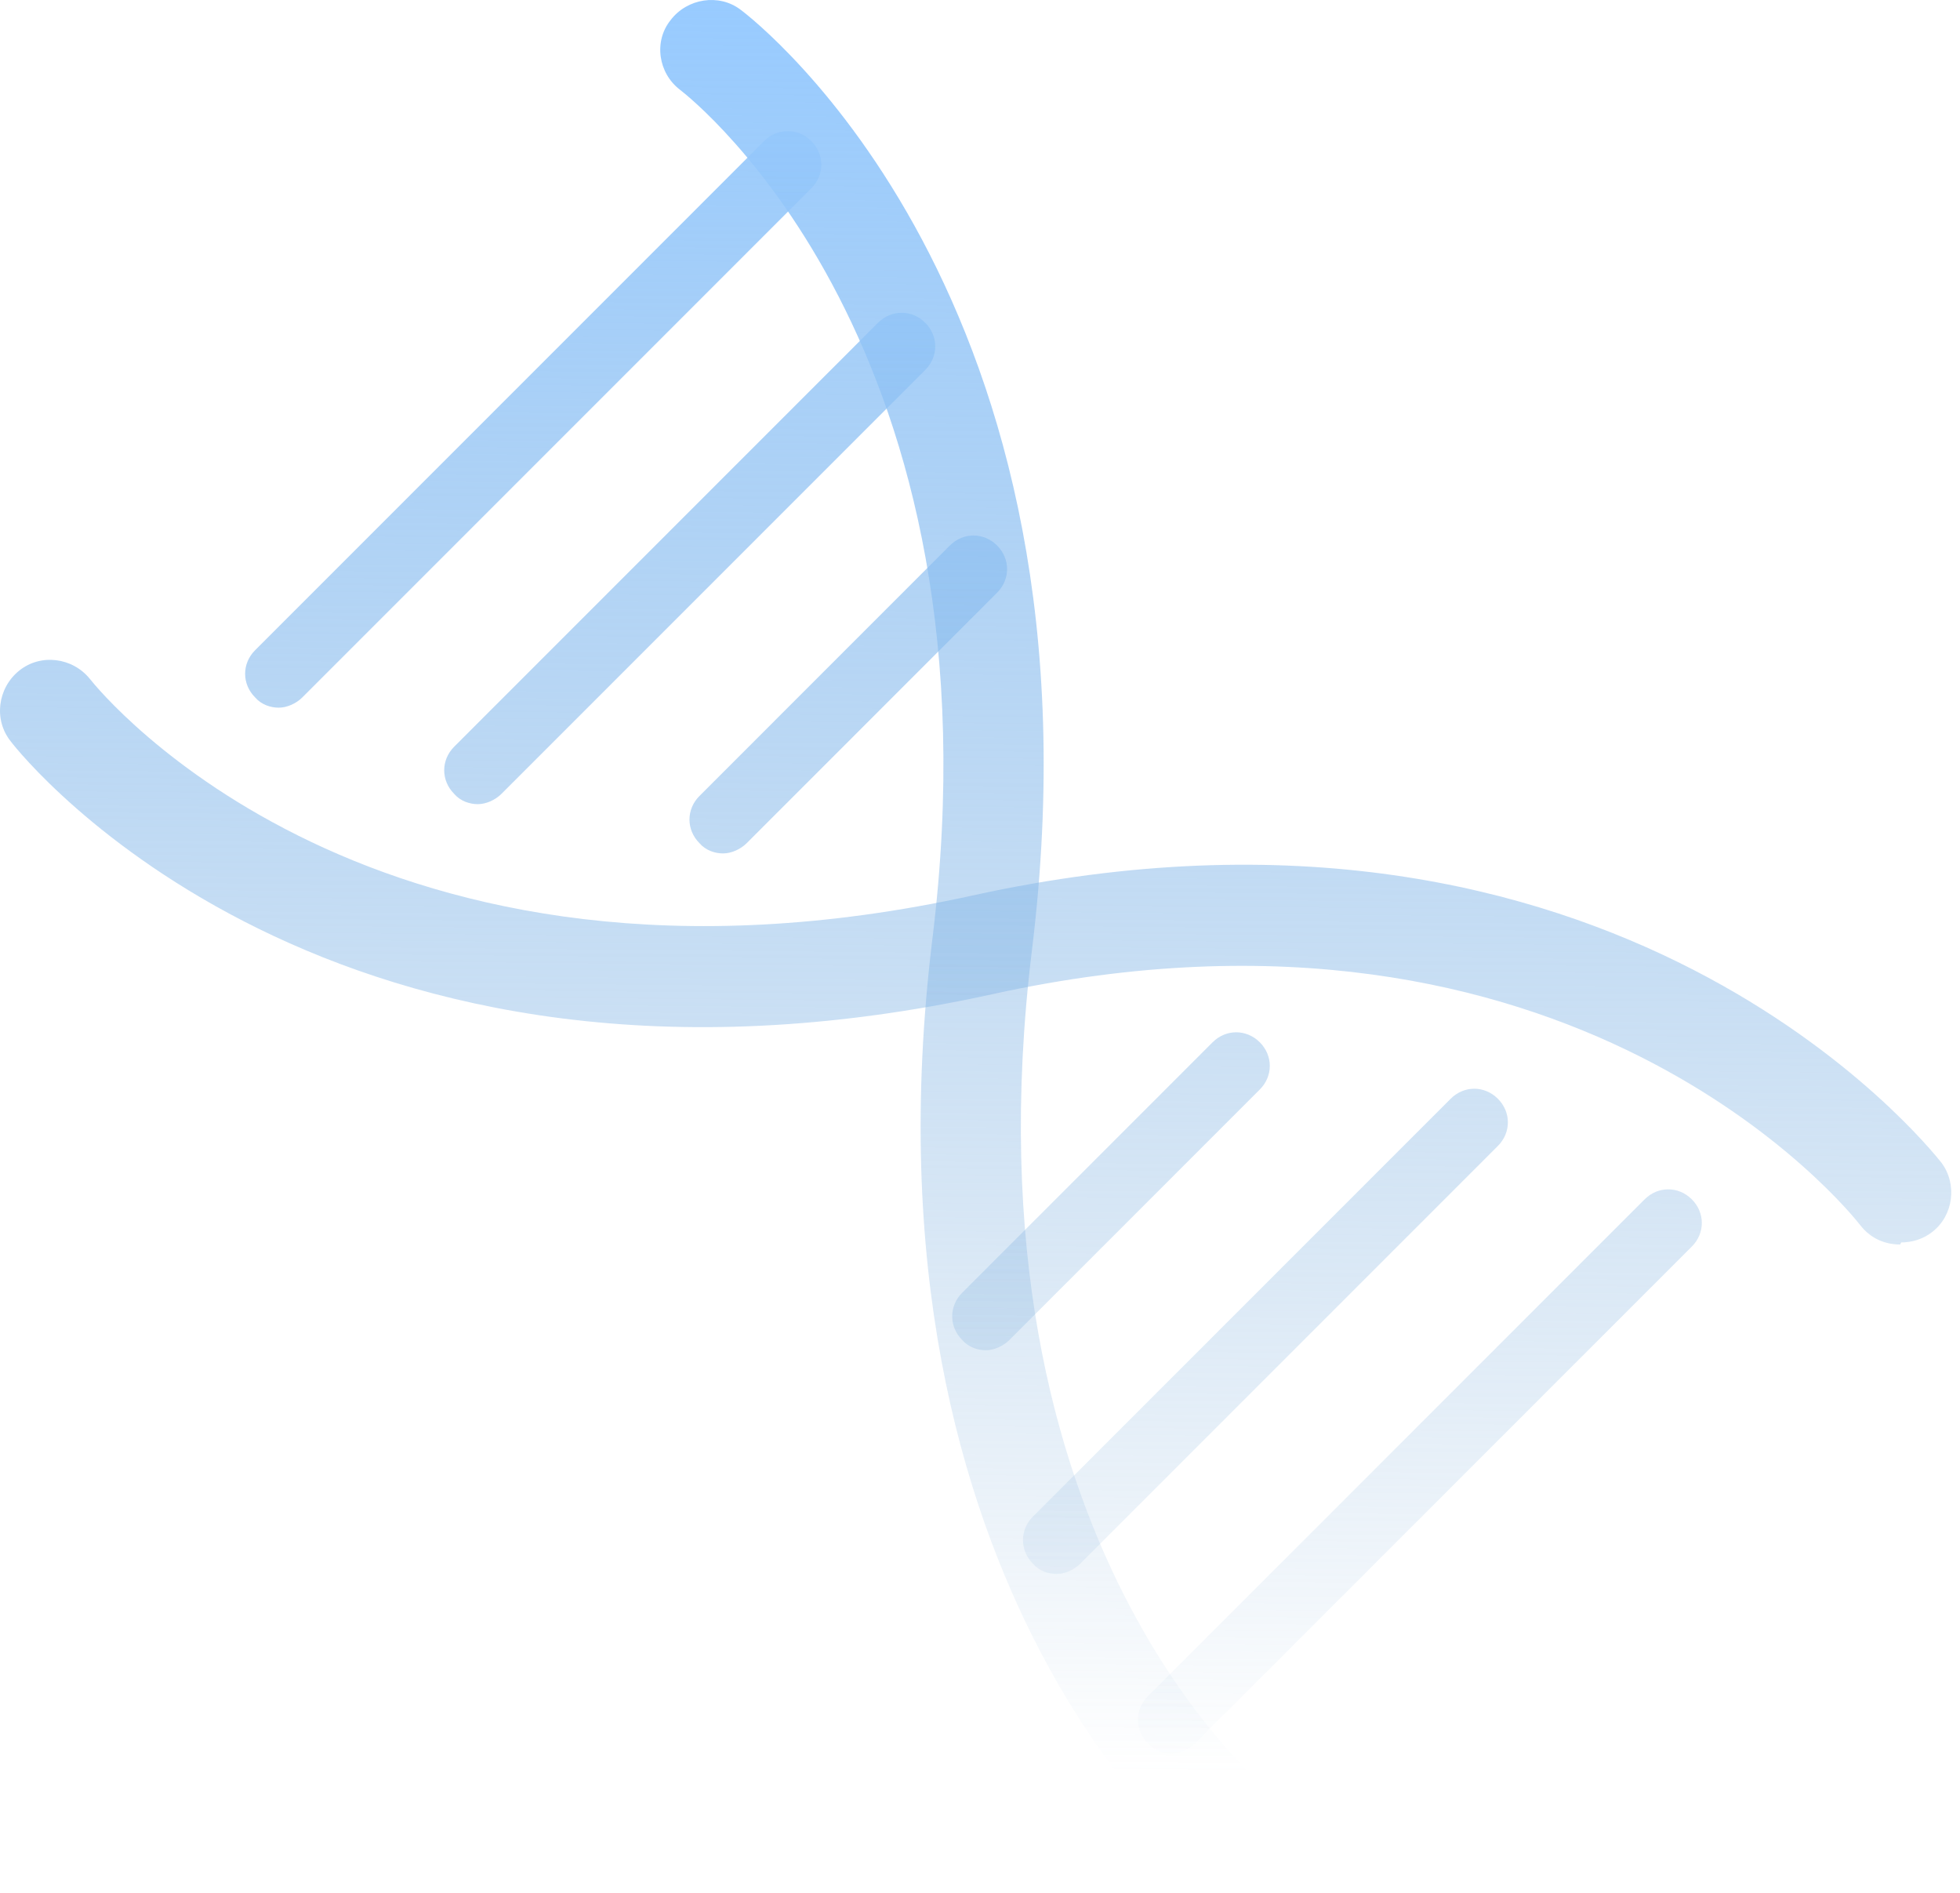 <svg width="175" height="169" viewBox="0 0 175 169" fill="none" xmlns="http://www.w3.org/2000/svg">
<g id="Group">
<g id="Vector">
<path d="M169.656 111.092C168.282 111.092 166.999 110.542 166.083 109.351C165.075 108.068 140.427 77.373 88.658 88.735C29.559 101.746 2.071 67.66 0.972 66.195C-0.586 64.27 -0.22 61.43 1.705 59.872C3.629 58.315 6.469 58.681 8.027 60.605C9.035 61.888 33.407 91.667 86.826 79.939C144.276 67.294 172.13 102.295 173.321 103.761C174.787 105.686 174.421 108.526 172.497 109.992C171.672 110.633 170.664 110.908 169.748 110.908L169.656 111.092Z" fill="url(#paint0_linear_10_73700)"/>
<path d="M111.656 169C110.74 169 109.732 168.725 108.999 168.084C107.625 167.076 76.105 142.337 83.252 83.787C89.757 31.01 61.903 8.928 60.712 8.012C58.788 6.546 58.33 3.705 59.887 1.781C61.353 -0.143 64.194 -0.601 66.118 0.865C67.492 1.873 99.287 26.612 92.14 84.795C85.634 138.03 113.214 159.929 114.405 160.845C116.329 162.403 116.696 165.152 115.23 167.167C114.313 168.359 113.031 168.908 111.656 168.908V169Z" fill="url(#paint1_linear_10_73700)"/>
<path d="M64.56 76.182C63.827 76.182 63.003 75.907 62.453 75.266C61.262 74.075 61.262 72.242 62.453 71.051L84.81 48.694C86.001 47.503 87.833 47.503 89.025 48.694C90.216 49.885 90.216 51.718 89.025 52.909L66.668 75.266C66.118 75.816 65.293 76.182 64.56 76.182Z" fill="url(#paint2_linear_10_73700)"/>
<path d="M42.661 71.784C41.928 71.784 41.103 71.509 40.554 70.868C39.363 69.676 39.363 67.844 40.554 66.653L78.396 28.811C79.587 27.62 81.419 27.62 82.61 28.811C83.802 30.002 83.802 31.835 82.61 33.026L44.769 70.868C44.219 71.417 43.394 71.784 42.661 71.784Z" fill="url(#paint3_linear_10_73700)"/>
<path d="M24.886 63.171C24.153 63.171 23.328 62.896 22.779 62.255C21.588 61.064 21.588 59.231 22.779 58.04L68.225 12.593C69.417 11.402 71.249 11.402 72.44 12.593C73.632 13.784 73.632 15.617 72.44 16.808L26.994 62.255C26.444 62.805 25.619 63.171 24.886 63.171Z" fill="url(#paint4_linear_10_73700)"/>
<path d="M88.017 120.529C87.284 120.529 86.46 120.254 85.91 119.613C84.719 118.422 84.719 116.589 85.91 115.398L108.267 93.041C109.458 91.85 111.29 91.85 112.482 93.041C113.673 94.233 113.673 96.065 112.482 97.256L90.125 119.613C89.575 120.163 88.75 120.529 88.017 120.529Z" fill="url(#paint5_linear_10_73700)"/>
<path d="M94.339 140.504C93.606 140.504 92.781 140.229 92.231 139.588C91.04 138.396 91.04 136.564 92.231 135.373L129.524 98.081C130.715 96.889 132.547 96.889 133.738 98.081C134.93 99.272 134.93 101.104 133.738 102.295L96.446 139.588C95.897 140.137 95.072 140.504 94.339 140.504Z" fill="url(#paint6_linear_10_73700)"/>
<path d="M104.601 156.539C103.868 156.539 103.043 156.264 102.494 155.623C101.303 154.432 101.303 152.599 102.494 151.408L146.841 107.061C148.032 105.869 149.865 105.869 151.056 107.061C152.247 108.252 152.247 110.084 151.056 111.275L106.708 155.623C106.159 156.172 105.334 156.539 104.601 156.539Z" fill="url(#paint7_linear_10_73700)"/>
</g>
</g>
<defs>
<linearGradient id="paint0_linear_10_73700" x1="124.738" y1="4.24335e-08" x2="123.229" y2="158.438" gradientUnits="userSpaceOnUse">
<stop stop-color="#98CBFF"/>
<stop offset="1" stop-color="#73A4D1" stop-opacity="0"/>
</linearGradient>
<linearGradient id="paint1_linear_10_73700" x1="124.738" y1="4.24335e-08" x2="123.229" y2="158.438" gradientUnits="userSpaceOnUse">
<stop stop-color="#98CBFF"/>
<stop offset="1" stop-color="#73A4D1" stop-opacity="0"/>
</linearGradient>
<linearGradient id="paint2_linear_10_73700" x1="124.738" y1="4.24335e-08" x2="123.229" y2="158.438" gradientUnits="userSpaceOnUse">
<stop stop-color="#98CBFF"/>
<stop offset="1" stop-color="#73A4D1" stop-opacity="0"/>
</linearGradient>
<linearGradient id="paint3_linear_10_73700" x1="124.738" y1="4.24335e-08" x2="123.229" y2="158.438" gradientUnits="userSpaceOnUse">
<stop stop-color="#98CBFF"/>
<stop offset="1" stop-color="#73A4D1" stop-opacity="0"/>
</linearGradient>
<linearGradient id="paint4_linear_10_73700" x1="124.738" y1="4.24335e-08" x2="123.229" y2="158.438" gradientUnits="userSpaceOnUse">
<stop stop-color="#98CBFF"/>
<stop offset="1" stop-color="#73A4D1" stop-opacity="0"/>
</linearGradient>
<linearGradient id="paint5_linear_10_73700" x1="124.738" y1="4.24335e-08" x2="123.229" y2="158.438" gradientUnits="userSpaceOnUse">
<stop stop-color="#98CBFF"/>
<stop offset="1" stop-color="#73A4D1" stop-opacity="0"/>
</linearGradient>
<linearGradient id="paint6_linear_10_73700" x1="124.738" y1="4.24335e-08" x2="123.229" y2="158.438" gradientUnits="userSpaceOnUse">
<stop stop-color="#98CBFF"/>
<stop offset="1" stop-color="#73A4D1" stop-opacity="0"/>
</linearGradient>
<linearGradient id="paint7_linear_10_73700" x1="124.738" y1="4.24335e-08" x2="123.229" y2="158.438" gradientUnits="userSpaceOnUse">
<stop stop-color="#98CBFF"/>
<stop offset="1" stop-color="#73A4D1" stop-opacity="0"/>
</linearGradient>
</defs>
</svg>
